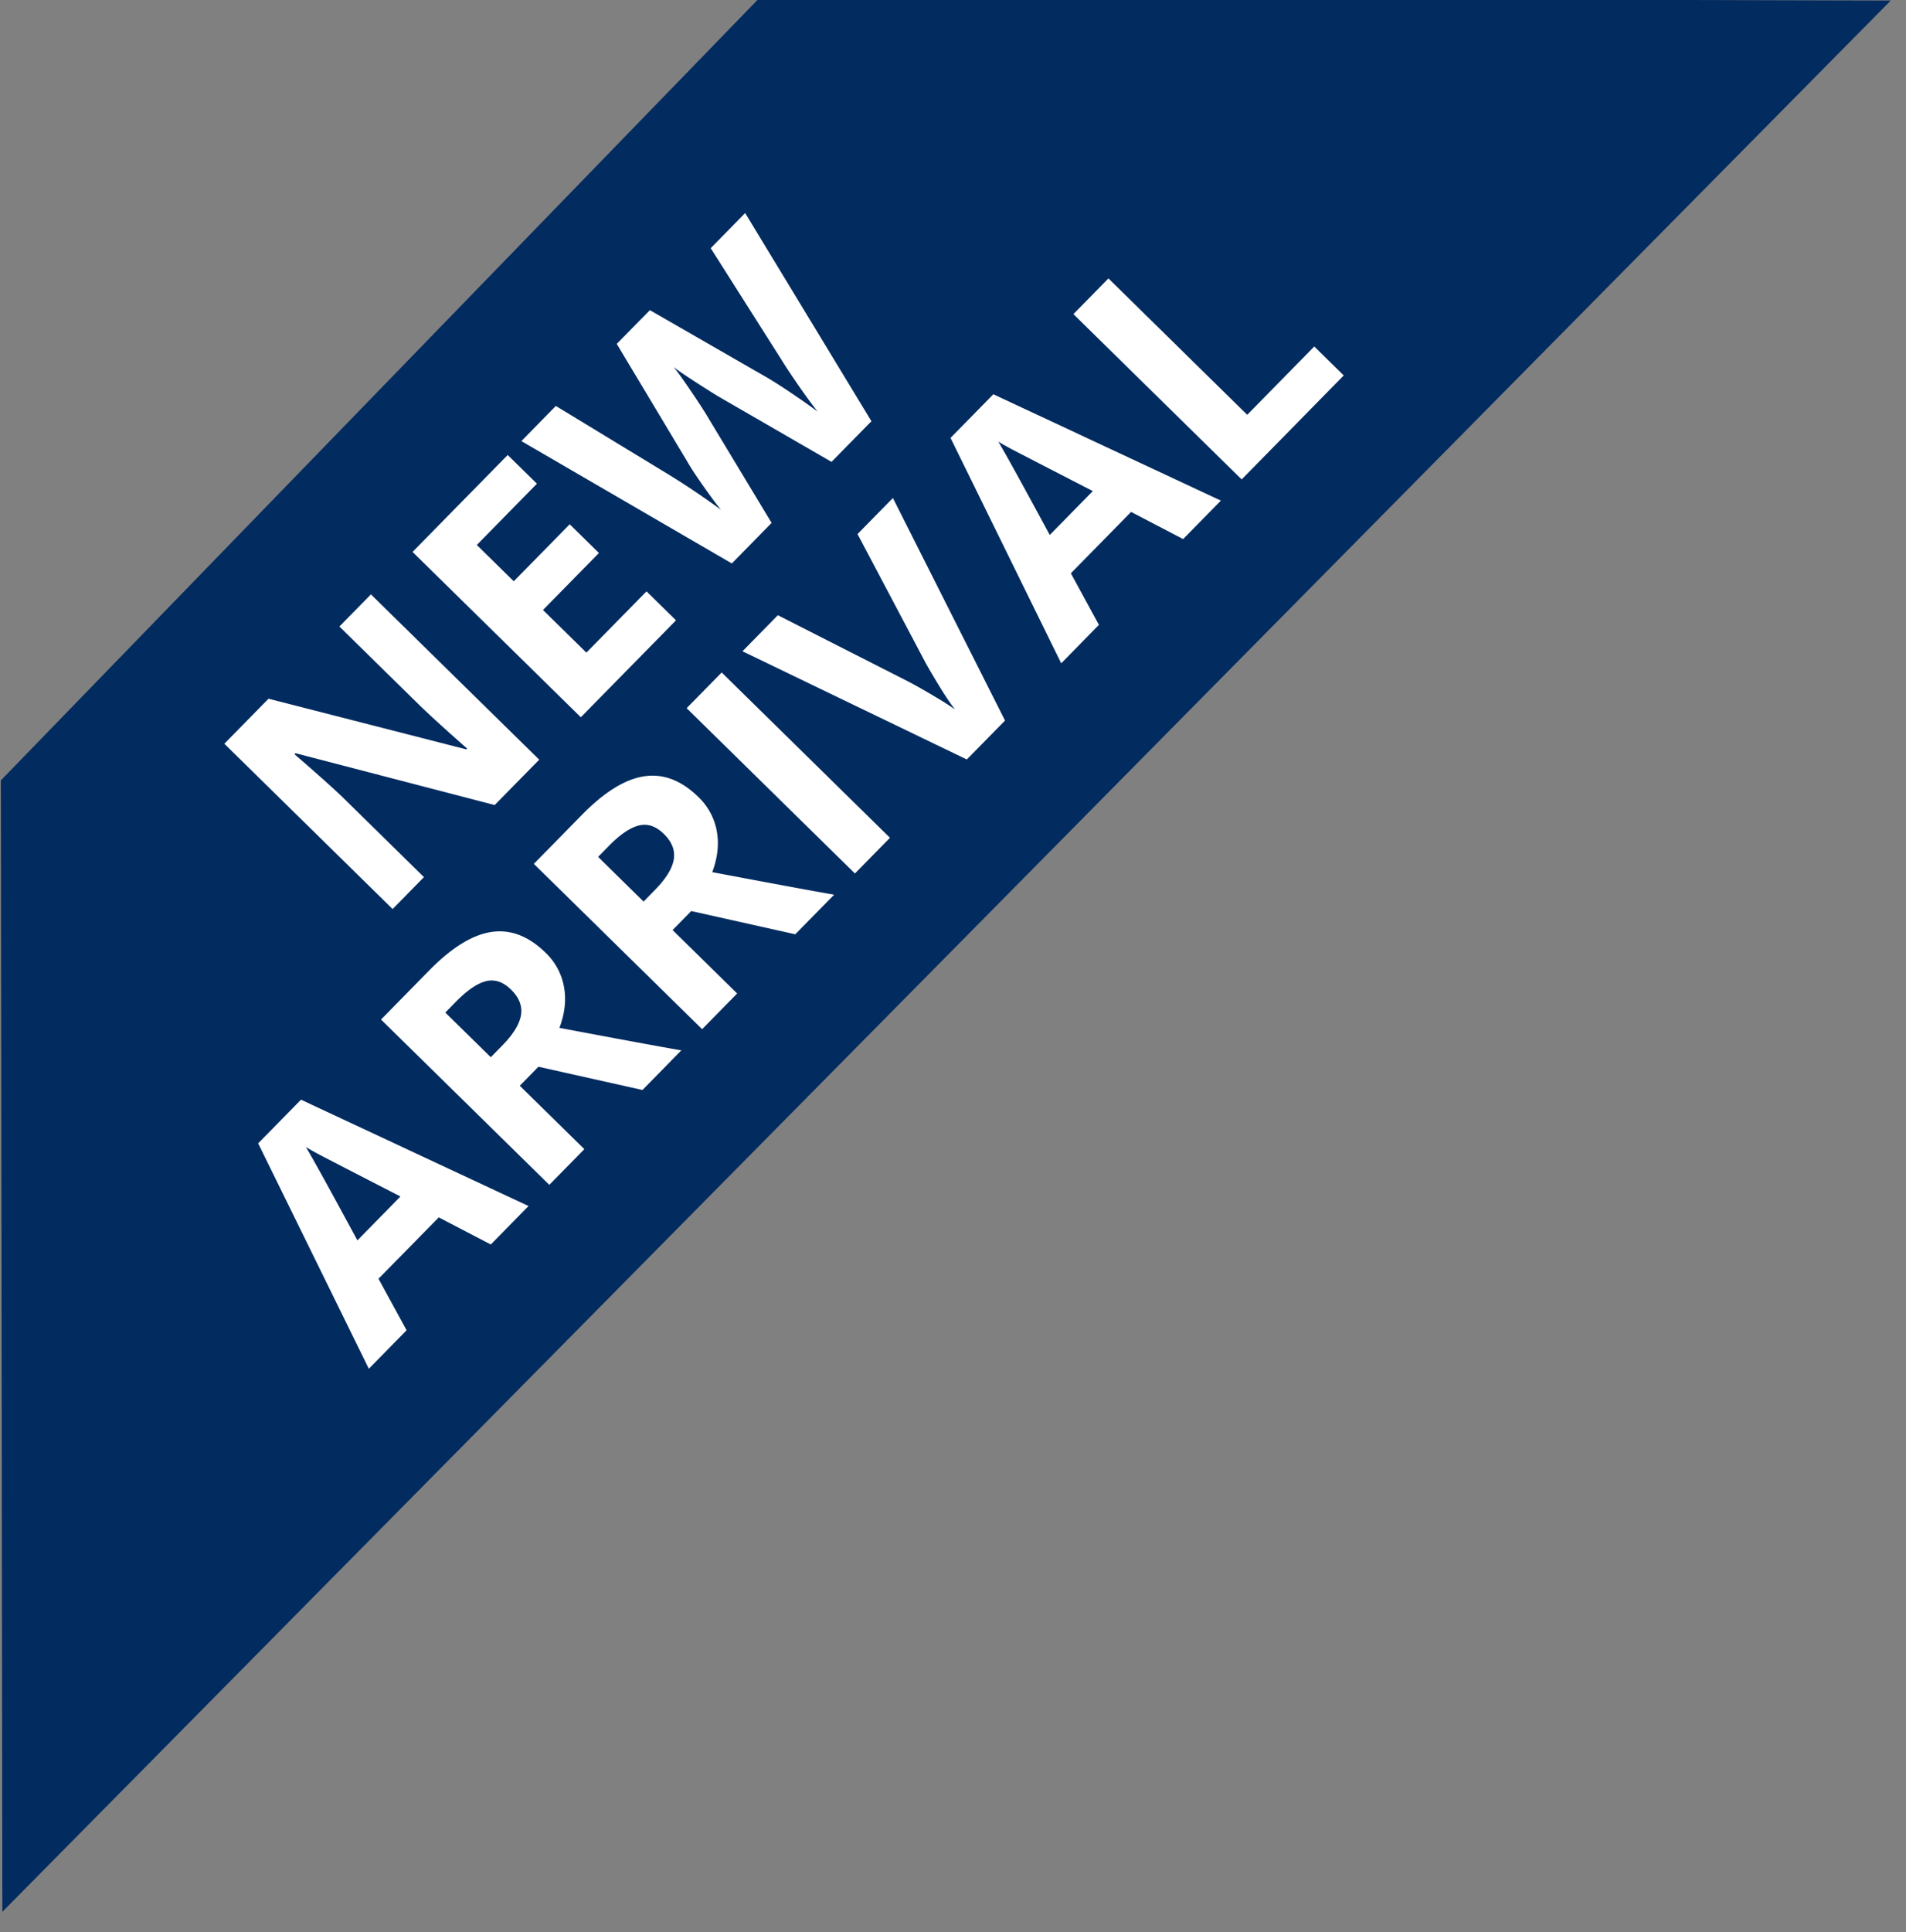 <svg xmlns="http://www.w3.org/2000/svg" xml:space="preserve" width="75" height="76"><rect width="100%" height="100%" fill="#808080" stroke="none"/><path fill="#022B5F" fill-rule="evenodd" d="M29.898-.097.034 30.694l.059 44.502L74.4.021z" clip-rule="evenodd"/><path fill="#FFF" fill-rule="evenodd" d="m16.682 34.499-3.116-3.06c-.377-.37-1.037-.961-1.978-1.772l.04-.041 7.838 2.038 1.752-1.784-6.622-6.502-1.241 1.264 3.134 3.077c.356.35.987.925 1.892 1.725l-.031.031-7.783-1.993-1.739 1.771 6.622 6.502 1.232-1.256zm9.918-10.1-1.16-1.139-2.366 2.409-1.708-1.677 2.202-2.241-1.15-1.13-2.202 2.242-1.454-1.428 2.366-2.41-1.15-1.129-3.745 3.813 6.622 6.502 3.745-3.812zm3.762-3.832-2.593-4.299c-.116-.19-.318-.499-.608-.926-.29-.427-.507-.729-.652-.907.145.118.451.328.917.629.467.301.778.495.935.584l4.359 2.519 1.57-1.599-4.968-8.188-1.356 1.382 2.787 4.392c.164.268.39.607.676 1.02.286.412.533.748.738 1.01a25.931 25.931 0 0 0-1.021-.718 18.477 18.477 0 0 0-.917-.589l-4.657-2.678-1.303 1.327 2.762 4.607c.143.253.363.589.66 1.008.297.42.523.723.677.91a30.178 30.178 0 0 0-2.05-1.382l-4.446-2.702-1.356 1.382 8.281 4.813 1.565-1.595zM10.159 44.971l4.354 8.865 1.486-1.513-1.105-2.027 2.371-2.414 2.047 1.067 1.485-1.513-8.953-4.183-1.685 1.718zm2.439.46c.242.128 1.295.671 3.159 1.63l-1.694 1.726c-1.063-1.969-1.738-3.192-2.027-3.672.133.082.32.188.562.316zm9.595-6.615a2.455 2.455 0 0 0-.724-1.342c-.667-.655-1.377-.928-2.128-.818-.751.11-1.569.615-2.453 1.515l-1.895 1.93 6.622 6.502 1.379-1.404-2.541-2.494.734-.748 4.093.915 1.53-1.559c-.731-.125-2.33-.42-4.797-.885.213-.562.273-1.099.18-1.612zM20.5 39.93c-.06.356-.307.757-.743 1.2l-.445.453-1.789-1.757.417-.426c.445-.453.84-.722 1.185-.808.345-.085.674.026.988.335.317.311.446.646.387 1.003zm7.706-7.237a2.462 2.462 0 0 0-.724-1.343c-.667-.655-1.377-.928-2.128-.817s-1.569.615-2.453 1.515l-1.895 1.93 6.622 6.502 1.379-1.404-2.541-2.495.734-.747 4.093.914 1.53-1.558c-.731-.125-2.33-.421-4.797-.886.212-.562.272-1.099.18-1.611zm-1.694 1.113c-.06.356-.307.757-.743 1.201l-.445.453-1.789-1.757.418-.426c.444-.453.839-.723 1.184-.808.345-.086.674.025.988.334.318.312.447.646.387 1.003zm.507-5.952 6.622 6.502 1.379-1.404-6.622-6.502-1.379 1.404zm6.724-6.848 2.709 5.123c.504.876.879 1.466 1.125 1.772a12.377 12.377 0 0 0-.781-.496 22.743 22.743 0 0 0-1.024-.583l-5.164-2.624-1.392 1.418 8.827 4.256 1.504-1.531-4.412-8.753-1.392 1.418zm3.66-3.782 4.355 8.866 1.484-1.513-1.104-2.028 2.37-2.414 2.048 1.068 1.485-1.513-8.953-4.183-1.685 1.717zm2.439.461c.242.128 1.296.671 3.16 1.63l-1.695 1.726c-1.063-1.969-1.737-3.192-2.025-3.672.131.082.318.188.56.316zm11.874-4.057-2.638 2.687-5.462-5.364-1.378 1.404 6.621 6.502 4.016-4.09-1.159-1.139z" clip-rule="evenodd"/></svg>